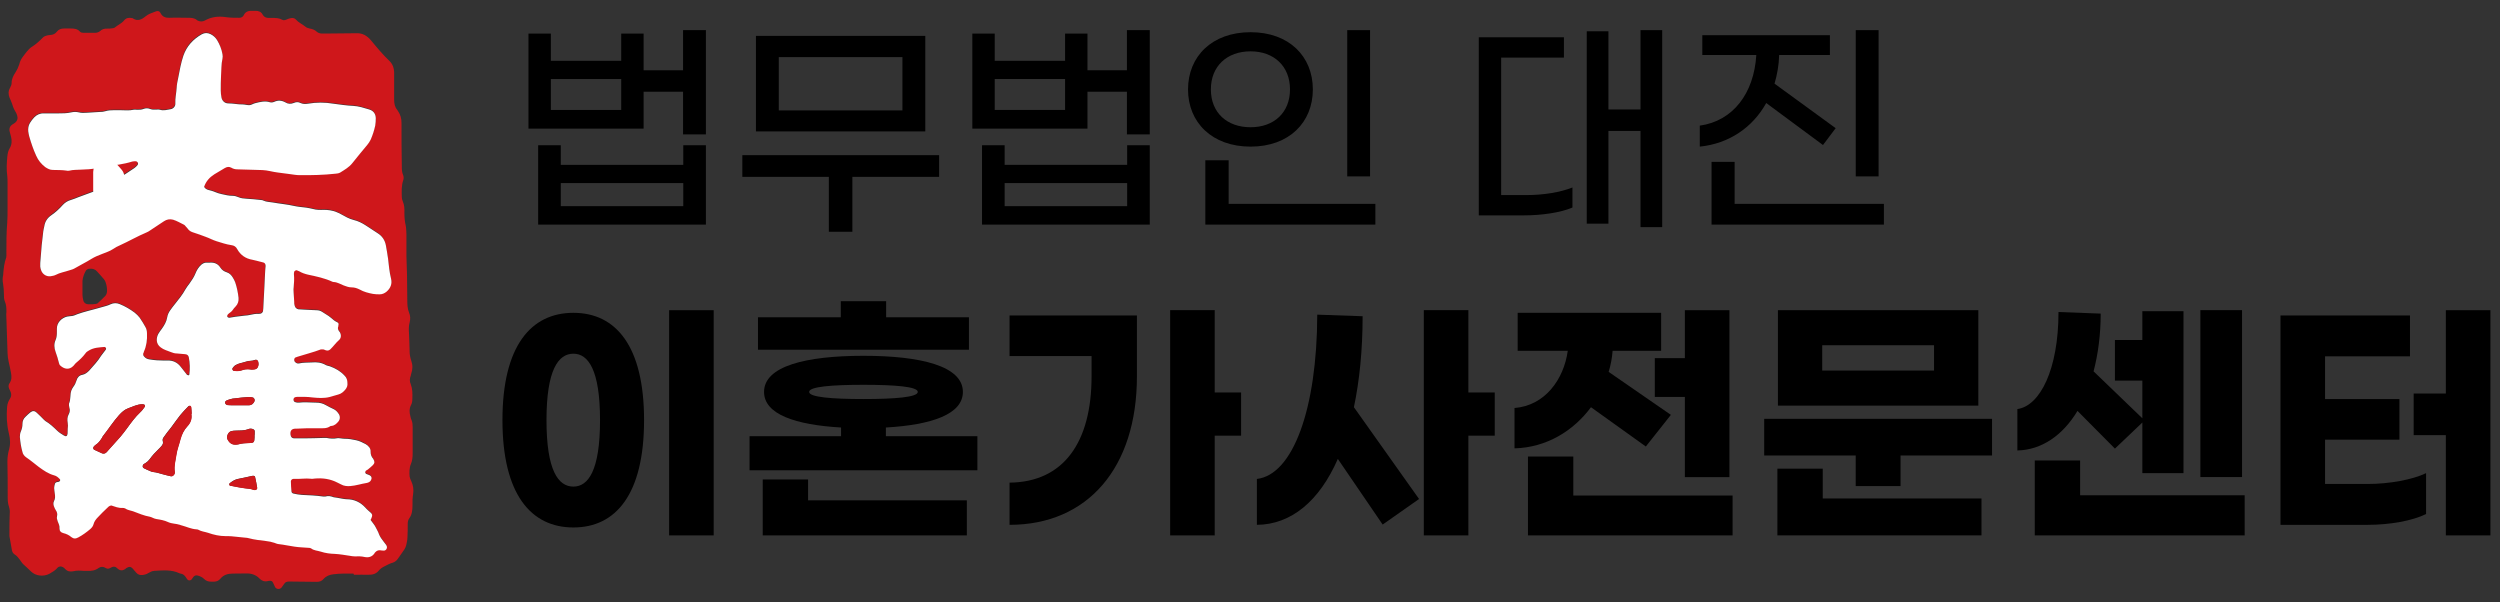 <svg width="166" height="40" viewBox="0 0 166 40" fill="none" xmlns="http://www.w3.org/2000/svg">
<rect x="0" y="0" width="166" height="40" fill="#333333" stroke="none"/>
<path fill-rule="evenodd" clip-rule="evenodd" d="M23.472 38.086C23.251 38.086 23.021 38.086 22.8 38.086C22.579 38.086 22.358 38.105 22.118 38.134C21.878 38.163 21.657 38.249 21.484 38.442C21.369 38.586 21.215 38.634 21.042 38.634C20.457 38.624 19.852 38.624 19.256 38.614C19.237 38.614 19.208 38.614 19.179 38.614C19.035 38.614 18.93 38.662 18.863 38.778C18.805 38.864 18.747 38.95 18.69 39.018C18.565 39.152 18.344 39.133 18.258 38.97C18.209 38.874 18.171 38.758 18.113 38.662C18.075 38.595 18.017 38.566 17.941 38.566C17.883 38.566 17.825 38.566 17.768 38.586C17.556 38.634 17.374 38.566 17.23 38.413C16.99 38.163 16.683 38.067 16.346 38.077C16.049 38.086 15.751 38.086 15.453 38.086C15.127 38.086 14.839 38.173 14.627 38.432C14.512 38.576 14.349 38.624 14.176 38.624C14.138 38.624 14.08 38.624 14.051 38.624C13.859 38.624 13.686 38.586 13.552 38.442C13.437 38.326 13.302 38.269 13.149 38.221C13.024 38.182 12.918 38.211 12.841 38.307C12.764 38.394 12.726 38.547 12.563 38.538C12.438 38.528 12.39 38.403 12.332 38.317C12.246 38.192 12.14 38.105 11.987 38.086C11.967 38.086 11.939 38.077 11.919 38.067C11.372 37.808 10.815 37.875 10.248 37.904C10.095 37.913 9.98 37.981 9.855 38.048C9.739 38.125 9.605 38.163 9.451 38.182C9.307 38.192 9.173 38.163 9.067 38.048C8.981 37.961 8.904 37.856 8.818 37.76C8.702 37.625 8.578 37.606 8.405 37.712C8.366 37.731 8.347 37.76 8.309 37.788C8.145 37.894 8.001 37.904 7.838 37.779C7.8 37.74 7.752 37.702 7.713 37.673C7.627 37.625 7.55 37.616 7.464 37.645C7.406 37.664 7.358 37.693 7.31 37.721C7.214 37.769 7.118 37.779 7.031 37.721C7.012 37.721 7.012 37.712 6.993 37.702C6.849 37.616 6.686 37.616 6.551 37.712C6.321 37.885 6.061 37.923 5.783 37.904C5.687 37.904 5.61 37.904 5.533 37.904C5.303 37.885 5.082 37.875 4.851 37.933C4.65 37.971 4.467 37.942 4.314 37.769C4.285 37.731 4.256 37.712 4.218 37.683C4.083 37.587 3.93 37.587 3.824 37.693C3.68 37.875 3.478 37.981 3.286 38.096C2.892 38.307 2.374 38.249 2.067 37.952C1.913 37.808 1.759 37.654 1.606 37.52C1.49 37.433 1.414 37.299 1.337 37.193C1.231 37.059 1.135 36.915 0.991 36.828C0.876 36.761 0.809 36.646 0.789 36.521C0.732 36.214 0.674 35.906 0.626 35.599C0.626 35.541 0.626 35.484 0.626 35.426C0.626 34.984 0.626 34.552 0.645 34.111C0.665 33.957 0.645 33.794 0.597 33.65C0.511 33.419 0.511 33.179 0.511 32.939C0.511 32.18 0.511 31.412 0.492 30.653C0.492 30.394 0.52 30.154 0.588 29.895C0.703 29.53 0.684 29.146 0.588 28.771C0.444 28.185 0.424 27.6 0.472 27.004C0.492 26.822 0.549 26.649 0.655 26.486C0.77 26.322 0.77 26.149 0.684 25.967C0.655 25.919 0.636 25.861 0.607 25.813C0.559 25.689 0.549 25.564 0.626 25.458C0.78 25.237 0.78 25.007 0.732 24.767C0.684 24.517 0.636 24.267 0.578 24.027C0.53 23.835 0.511 23.643 0.501 23.441C0.472 22.663 0.444 21.886 0.424 21.108C0.424 20.993 0.405 20.877 0.424 20.762C0.434 20.493 0.424 20.234 0.309 19.975C0.261 19.85 0.261 19.696 0.261 19.562C0.261 19.322 0.242 19.082 0.204 18.841C0.165 18.649 0.165 18.448 0.213 18.256C0.213 18.246 0.213 18.227 0.213 18.217C0.242 17.833 0.28 17.459 0.415 17.094C0.434 16.998 0.424 16.902 0.424 16.796C0.424 16.114 0.424 15.442 0.482 14.76C0.501 14.462 0.501 14.174 0.501 13.877V12.139C0.501 11.985 0.501 11.822 0.482 11.678C0.424 11.265 0.444 10.861 0.482 10.448C0.501 10.237 0.53 10.026 0.645 9.843C0.789 9.603 0.799 9.344 0.732 9.075C0.703 8.979 0.684 8.883 0.655 8.787C0.588 8.576 0.636 8.393 0.818 8.268C0.885 8.23 0.933 8.192 1.001 8.153C1.154 8.019 1.202 7.855 1.135 7.654C1.106 7.558 1.068 7.471 1.01 7.385C0.914 7.231 0.847 7.058 0.799 6.886C0.751 6.741 0.693 6.617 0.636 6.492C0.549 6.271 0.54 6.06 0.664 5.839C0.713 5.743 0.77 5.628 0.77 5.522C0.77 5.234 0.895 5.003 1.049 4.773C1.145 4.619 1.221 4.456 1.279 4.273C1.327 4.062 1.423 3.88 1.558 3.716C1.634 3.62 1.702 3.515 1.788 3.419C1.875 3.323 1.951 3.227 2.057 3.15C2.364 2.958 2.624 2.727 2.864 2.478C2.931 2.41 3.036 2.382 3.133 2.353C3.2 2.334 3.277 2.334 3.334 2.324C3.517 2.314 3.67 2.247 3.776 2.103C3.901 1.94 4.064 1.892 4.266 1.892C4.41 1.892 4.554 1.892 4.688 1.892C4.919 1.892 5.149 1.911 5.312 2.103C5.37 2.161 5.457 2.18 5.543 2.18C5.793 2.18 6.052 2.18 6.302 2.18C6.426 2.18 6.561 2.142 6.657 2.055C6.782 1.93 6.955 1.892 7.127 1.901C7.233 1.901 7.329 1.901 7.425 1.882C7.492 1.882 7.579 1.863 7.627 1.825C7.819 1.661 8.069 1.565 8.232 1.364C8.376 1.181 8.558 1.162 8.76 1.2C8.789 1.2 8.818 1.21 8.837 1.229C9.144 1.431 9.423 1.287 9.653 1.095C9.855 0.922 10.095 0.855 10.345 0.759C10.469 0.701 10.604 0.739 10.661 0.874C10.796 1.124 10.988 1.191 11.257 1.181C11.67 1.162 12.083 1.181 12.486 1.181C12.697 1.181 12.909 1.191 13.081 1.335C13.081 1.344 13.101 1.354 13.12 1.364C13.283 1.441 13.446 1.45 13.6 1.364C14.023 1.124 14.483 1.066 14.954 1.133C15.261 1.181 15.578 1.181 15.886 1.181C16.01 1.181 16.116 1.133 16.174 1.028C16.299 0.749 16.529 0.701 16.807 0.72C16.865 0.72 16.923 0.72 16.971 0.72C17.172 0.72 17.336 0.778 17.432 0.96C17.528 1.133 17.662 1.191 17.854 1.191C17.921 1.191 17.998 1.191 18.066 1.191C18.296 1.191 18.517 1.191 18.728 1.306C18.814 1.364 18.901 1.344 19.007 1.306C19.093 1.268 19.179 1.229 19.285 1.21C19.429 1.172 19.573 1.2 19.669 1.316C19.842 1.517 20.082 1.604 20.284 1.777C20.351 1.834 20.457 1.873 20.553 1.892C20.735 1.921 20.898 1.978 21.042 2.113C21.129 2.19 21.244 2.218 21.35 2.228C21.446 2.228 21.523 2.228 21.599 2.228C22.243 2.228 22.877 2.218 23.511 2.209C23.558 2.209 23.607 2.209 23.645 2.209C24.058 2.18 24.375 2.372 24.634 2.679C25.028 3.159 25.422 3.63 25.873 4.062C26.075 4.264 26.161 4.514 26.171 4.792V6.617C26.171 6.866 26.209 7.097 26.372 7.289C26.401 7.327 26.411 7.366 26.439 7.394C26.593 7.625 26.66 7.875 26.66 8.153C26.66 9.113 26.66 10.074 26.68 11.034C26.68 11.236 26.68 11.428 26.766 11.62C26.814 11.745 26.814 11.87 26.766 11.994C26.651 12.35 26.67 12.724 26.68 13.089C26.68 13.185 26.708 13.281 26.747 13.377C26.852 13.617 26.862 13.867 26.852 14.126C26.852 14.414 26.872 14.693 26.939 14.971C26.977 15.164 26.977 15.365 26.987 15.557C26.987 16.037 26.987 16.517 26.987 16.998C26.987 17.411 27.025 17.823 27.025 18.227C27.025 18.794 27.044 19.36 27.044 19.927C27.044 20.205 27.054 20.493 27.16 20.753C27.256 20.973 27.256 21.194 27.198 21.415C27.131 21.665 27.14 21.915 27.16 22.174C27.169 22.558 27.198 22.932 27.198 23.317C27.198 23.528 27.236 23.739 27.304 23.941C27.409 24.229 27.409 24.527 27.304 24.815C27.294 24.853 27.275 24.901 27.275 24.939C27.198 25.132 27.189 25.324 27.275 25.516C27.39 25.813 27.39 26.121 27.381 26.438C27.381 26.591 27.371 26.745 27.294 26.889C27.169 27.129 27.179 27.379 27.246 27.628C27.265 27.724 27.285 27.82 27.332 27.907C27.39 28.061 27.4 28.214 27.4 28.368V30.106C27.4 30.346 27.381 30.586 27.285 30.807C27.169 31.076 27.179 31.364 27.198 31.642C27.217 31.748 27.265 31.863 27.313 31.959C27.438 32.238 27.477 32.516 27.429 32.824C27.39 33.064 27.381 33.304 27.39 33.544C27.39 33.861 27.361 34.168 27.169 34.427C27.092 34.533 27.073 34.658 27.073 34.792C27.073 35.09 27.073 35.378 27.054 35.685C27.054 35.849 27.006 36.022 26.977 36.185C26.948 36.281 26.92 36.377 26.862 36.463C26.718 36.684 26.555 36.905 26.401 37.126C26.315 37.241 26.199 37.328 26.065 37.366C25.873 37.414 25.71 37.52 25.527 37.606C25.373 37.683 25.258 37.76 25.162 37.875C24.989 38.096 24.749 38.173 24.48 38.163C24.154 38.154 23.837 38.163 23.501 38.163L23.472 38.086ZM13.542 12.369C13.667 11.994 13.917 11.735 14.224 11.534C14.455 11.389 14.685 11.255 14.916 11.12C15.069 11.034 15.204 11.005 15.357 11.101C15.482 11.178 15.607 11.197 15.761 11.207C16.308 11.217 16.865 11.245 17.412 11.255C17.585 11.255 17.749 11.274 17.912 11.322C18.094 11.37 18.277 11.389 18.45 11.418C18.718 11.457 18.978 11.495 19.247 11.524C19.468 11.553 19.669 11.591 19.881 11.591C20.668 11.601 21.465 11.582 22.262 11.495C22.368 11.495 22.483 11.476 22.579 11.418C22.867 11.245 23.165 11.072 23.386 10.794C23.703 10.381 24.048 9.987 24.375 9.584C24.461 9.469 24.548 9.354 24.605 9.229C24.721 8.931 24.836 8.624 24.903 8.307C24.932 8.144 24.941 7.971 24.941 7.807C24.932 7.519 24.788 7.318 24.509 7.231C24.154 7.135 23.808 7.01 23.434 6.991C22.992 6.972 22.56 6.905 22.128 6.847C21.561 6.761 21.004 6.761 20.437 6.847C20.265 6.876 20.111 6.886 19.938 6.799C19.794 6.722 19.64 6.732 19.496 6.799C19.295 6.886 19.122 6.886 18.939 6.761C18.699 6.617 18.45 6.607 18.2 6.722C18.104 6.761 18.008 6.78 17.912 6.751C17.585 6.655 17.259 6.732 16.951 6.809C16.808 6.838 16.692 6.924 16.558 6.943C16.404 6.953 16.25 6.886 16.097 6.895C15.79 6.914 15.482 6.828 15.165 6.828C14.887 6.828 14.733 6.626 14.695 6.434C14.656 6.281 14.647 6.127 14.647 5.973C14.647 5.647 14.647 5.32 14.666 4.994C14.685 4.61 14.666 4.235 14.762 3.851C14.781 3.755 14.781 3.659 14.762 3.563C14.695 3.227 14.57 2.91 14.397 2.612C14.291 2.449 14.147 2.314 13.965 2.228C13.763 2.132 13.59 2.132 13.389 2.238C12.812 2.554 12.39 3.015 12.169 3.649C12.006 4.129 11.919 4.629 11.823 5.128C11.785 5.349 11.737 5.579 11.718 5.8C11.699 6.146 11.612 6.501 11.631 6.847C11.631 7.02 11.487 7.183 11.324 7.212C11.094 7.25 10.854 7.327 10.613 7.25C10.527 7.222 10.412 7.231 10.316 7.241C10.191 7.25 10.056 7.241 9.941 7.193C9.797 7.135 9.663 7.154 9.528 7.193C9.394 7.241 9.25 7.25 9.106 7.25C9.019 7.25 8.933 7.241 8.846 7.25C8.568 7.318 8.289 7.289 8.001 7.279H7.531C7.348 7.279 7.166 7.279 6.983 7.346C6.868 7.385 6.734 7.385 6.618 7.394C6.302 7.414 5.994 7.423 5.677 7.452C5.524 7.452 5.37 7.452 5.226 7.423C5.053 7.385 4.89 7.385 4.717 7.423C4.429 7.5 4.131 7.491 3.843 7.491C3.526 7.491 3.209 7.491 2.902 7.491C2.652 7.491 2.431 7.577 2.259 7.759C2.153 7.865 2.057 7.99 1.98 8.124C1.875 8.297 1.836 8.489 1.865 8.691C1.884 8.806 1.903 8.921 1.932 9.027C2.057 9.459 2.201 9.891 2.393 10.304C2.528 10.612 2.729 10.852 2.988 11.053C3.142 11.168 3.305 11.236 3.497 11.245C3.805 11.255 4.122 11.245 4.429 11.293C4.487 11.303 4.544 11.293 4.592 11.293C4.851 11.226 5.101 11.245 5.351 11.226C5.725 11.207 6.09 11.197 6.446 11.12C6.638 11.082 6.839 11.053 7.031 11.024C7.608 10.928 8.203 10.861 8.77 10.688C8.846 10.66 8.933 10.66 9.019 10.669C9.067 10.669 9.125 10.717 9.144 10.765C9.154 10.813 9.144 10.88 9.125 10.919C9.067 10.996 8.99 11.063 8.914 11.12C8.587 11.341 8.251 11.562 7.915 11.774C7.521 12.014 7.137 12.283 6.695 12.436C6.657 12.446 6.628 12.484 6.58 12.503C6.426 12.58 6.282 12.657 6.119 12.715C5.812 12.83 5.505 12.935 5.207 13.051C5.034 13.118 4.871 13.195 4.688 13.243C4.477 13.3 4.304 13.416 4.16 13.569C3.93 13.819 3.68 14.05 3.401 14.251C3.142 14.434 2.979 14.674 2.931 14.981C2.912 15.096 2.873 15.202 2.864 15.317C2.825 15.624 2.796 15.932 2.758 16.239C2.72 16.633 2.691 17.026 2.662 17.42C2.652 17.574 2.662 17.727 2.71 17.881C2.796 18.169 3.056 18.342 3.353 18.304C3.469 18.285 3.584 18.265 3.68 18.217C3.968 18.064 4.295 18.016 4.602 17.91C4.707 17.872 4.823 17.852 4.919 17.795C5.293 17.564 5.687 17.382 6.061 17.151C6.273 17.017 6.503 16.911 6.743 16.834C7.003 16.738 7.271 16.652 7.512 16.489C7.646 16.393 7.8 16.316 7.953 16.249C8.549 15.98 9.106 15.644 9.701 15.403C9.797 15.365 9.874 15.307 9.96 15.259C10.268 15.058 10.565 14.856 10.873 14.655C11.065 14.53 11.266 14.491 11.478 14.549C11.737 14.626 11.967 14.77 12.207 14.885C12.255 14.914 12.294 14.962 12.332 15.01C12.39 15.067 12.448 15.135 12.496 15.202C12.582 15.298 12.688 15.355 12.812 15.394C13.101 15.49 13.37 15.586 13.658 15.692C13.888 15.778 14.119 15.912 14.368 15.98C14.685 16.076 15.002 16.191 15.348 16.239C15.521 16.258 15.655 16.345 15.742 16.508C15.962 16.902 16.299 17.132 16.74 17.209C16.836 17.228 16.923 17.247 16.99 17.267C17.153 17.305 17.316 17.353 17.48 17.391C17.585 17.42 17.633 17.516 17.624 17.622C17.624 17.804 17.595 17.987 17.585 18.169C17.576 18.438 17.566 18.707 17.547 18.976C17.518 19.475 17.499 19.965 17.47 20.455C17.47 20.512 17.47 20.57 17.451 20.628C17.441 20.704 17.355 20.781 17.278 20.791C17.24 20.791 17.211 20.8 17.192 20.8C16.971 20.791 16.769 20.829 16.558 20.877C16.462 20.906 16.366 20.906 16.27 20.916C16.068 20.945 15.857 20.964 15.636 20.993C15.492 21.012 15.357 21.041 15.223 21.06C15.165 21.06 15.098 21.031 15.079 20.983C15.079 20.916 15.079 20.868 15.127 20.829C15.223 20.733 15.367 20.676 15.444 20.541C15.492 20.464 15.559 20.388 15.626 20.32C15.79 20.157 15.847 19.955 15.828 19.735C15.79 19.379 15.713 19.034 15.607 18.707C15.569 18.601 15.511 18.496 15.453 18.4C15.357 18.236 15.232 18.102 15.05 18.044C14.868 17.987 14.723 17.881 14.618 17.727C14.455 17.468 14.215 17.382 13.927 17.401C13.85 17.401 13.754 17.401 13.667 17.401C13.542 17.411 13.446 17.459 13.36 17.535C13.177 17.699 13.043 17.9 12.966 18.121C12.87 18.361 12.726 18.573 12.582 18.774C12.476 18.909 12.371 19.043 12.294 19.187C12.111 19.523 11.871 19.821 11.631 20.119C11.516 20.263 11.401 20.407 11.295 20.56C11.199 20.695 11.122 20.849 11.094 21.021C11.046 21.309 10.911 21.559 10.738 21.79C10.652 21.905 10.565 22.02 10.498 22.135C10.364 22.395 10.325 22.798 10.671 23.038C10.767 23.105 10.863 23.153 10.969 23.201C11.084 23.249 11.209 23.288 11.324 23.336C11.459 23.393 11.593 23.422 11.737 23.432C11.919 23.432 12.102 23.461 12.284 23.48C12.428 23.499 12.486 23.566 12.524 23.681C12.592 24.066 12.611 24.44 12.563 24.824C12.563 24.843 12.534 24.882 12.524 24.882C12.476 24.882 12.438 24.863 12.4 24.843C12.39 24.843 12.39 24.824 12.38 24.815C12.246 24.642 12.121 24.479 11.987 24.315C11.756 24.027 11.468 23.883 11.103 23.902C11.036 23.902 10.959 23.902 10.892 23.902C10.565 23.902 10.239 23.883 9.912 23.826C9.768 23.806 9.653 23.749 9.557 23.634C9.509 23.576 9.49 23.509 9.499 23.432C9.519 23.393 9.538 23.355 9.547 23.307C9.72 22.932 9.768 22.52 9.749 22.107C9.749 21.953 9.72 21.79 9.634 21.655C9.519 21.444 9.403 21.242 9.259 21.05C9.163 20.925 9.058 20.81 8.933 20.724C8.626 20.493 8.299 20.301 7.944 20.157C7.742 20.071 7.531 20.071 7.329 20.167C7.233 20.215 7.127 20.253 7.022 20.282C6.82 20.34 6.609 20.397 6.407 20.455C6.215 20.503 6.023 20.551 5.831 20.608C5.601 20.666 5.36 20.733 5.14 20.82C4.986 20.887 4.832 20.945 4.659 20.954C4.583 20.954 4.515 20.973 4.448 20.983C4.083 21.069 3.757 21.386 3.766 21.79C3.766 21.866 3.766 21.934 3.766 22.001C3.766 22.183 3.757 22.366 3.68 22.539C3.565 22.798 3.574 23.067 3.68 23.326C3.766 23.566 3.843 23.806 3.901 24.056C3.92 24.123 3.949 24.2 3.997 24.238C4.246 24.469 4.583 24.546 4.861 24.258C4.928 24.181 4.986 24.104 5.063 24.037C5.284 23.854 5.476 23.653 5.658 23.432C5.725 23.336 5.812 23.278 5.917 23.221C6.234 23.038 6.58 23.029 6.926 23C6.964 23 7.012 23.038 7.022 23.067C7.031 23.105 7.022 23.153 7.012 23.182C6.916 23.317 6.791 23.441 6.705 23.585C6.474 23.95 6.186 24.248 5.908 24.575C5.783 24.719 5.639 24.815 5.447 24.853C5.255 24.892 5.111 25.035 5.072 25.218C5.034 25.372 4.967 25.506 4.871 25.631C4.803 25.708 4.755 25.794 4.727 25.89C4.631 26.169 4.688 26.476 4.573 26.755C4.563 26.802 4.573 26.87 4.573 26.927C4.583 26.956 4.583 26.985 4.592 27.014C4.64 27.167 4.631 27.321 4.554 27.465C4.458 27.648 4.448 27.849 4.487 28.041C4.506 28.166 4.506 28.291 4.487 28.416C4.477 28.531 4.477 28.637 4.477 28.752C4.467 28.934 4.391 28.982 4.227 28.877C4.074 28.771 3.91 28.685 3.786 28.56C3.536 28.32 3.296 28.089 2.998 27.916C2.96 27.897 2.931 27.859 2.902 27.83C2.748 27.667 2.585 27.513 2.422 27.36C2.297 27.235 2.143 27.225 2.009 27.34C1.894 27.427 1.798 27.532 1.702 27.619C1.548 27.753 1.481 27.916 1.481 28.108C1.481 28.281 1.442 28.445 1.375 28.608C1.337 28.723 1.308 28.848 1.308 28.973C1.327 29.319 1.375 29.645 1.481 29.981C1.519 30.116 1.596 30.231 1.711 30.317C1.999 30.529 2.268 30.749 2.556 30.961C2.873 31.201 3.19 31.431 3.593 31.527C3.747 31.566 3.862 31.671 3.968 31.787C4.006 31.825 3.987 31.911 3.93 31.931C3.93 31.931 3.91 31.94 3.901 31.95C3.805 31.959 3.689 31.969 3.641 32.075C3.603 32.161 3.584 32.267 3.584 32.363C3.584 32.478 3.603 32.584 3.622 32.699C3.651 32.881 3.67 33.064 3.574 33.237C3.507 33.371 3.536 33.505 3.593 33.64C3.632 33.707 3.651 33.774 3.69 33.832C3.776 33.957 3.814 34.082 3.776 34.235C3.747 34.351 3.776 34.456 3.814 34.562C3.882 34.725 3.958 34.879 3.939 35.052C3.939 35.224 4.035 35.321 4.189 35.359C4.381 35.407 4.563 35.484 4.717 35.618C4.861 35.743 5.015 35.743 5.188 35.647C5.476 35.493 5.745 35.301 5.985 35.09C6.081 35.004 6.158 34.917 6.196 34.783C6.244 34.581 6.369 34.427 6.503 34.293C6.695 34.091 6.878 33.899 7.079 33.717C7.156 33.64 7.233 33.544 7.377 33.525C7.608 33.602 7.857 33.707 8.136 33.688C8.193 33.688 8.261 33.688 8.309 33.726C8.453 33.832 8.645 33.851 8.818 33.909C9.183 34.043 9.547 34.207 9.941 34.274C10.008 34.283 10.066 34.322 10.143 34.351C10.22 34.379 10.296 34.408 10.383 34.427C10.642 34.466 10.911 34.504 11.151 34.629C11.411 34.754 11.679 34.725 11.939 34.812C11.977 34.821 12.015 34.84 12.054 34.85C12.38 34.936 12.688 35.09 13.033 35.109C13.081 35.109 13.12 35.109 13.158 35.138C13.36 35.253 13.6 35.273 13.802 35.34C14.186 35.465 14.57 35.551 14.973 35.561C15.098 35.561 15.232 35.561 15.357 35.57C15.703 35.599 16.049 35.637 16.404 35.676C16.433 35.676 16.462 35.685 16.491 35.695C16.875 35.801 17.268 35.849 17.662 35.887C17.835 35.906 18.027 35.945 18.2 36.002C18.296 36.031 18.382 36.079 18.478 36.089C18.843 36.127 19.199 36.214 19.564 36.262C19.871 36.3 20.188 36.31 20.495 36.339C20.543 36.339 20.61 36.348 20.649 36.377C20.841 36.511 21.071 36.521 21.282 36.588C21.599 36.684 21.916 36.723 22.243 36.742C22.579 36.761 22.896 36.819 23.213 36.867C23.318 36.886 23.434 36.905 23.549 36.905C23.76 36.905 23.962 36.905 24.183 36.944C24.452 37.001 24.692 36.944 24.855 36.703C24.855 36.684 24.893 36.655 24.903 36.636C24.989 36.54 25.095 36.483 25.249 36.502C25.326 36.502 25.412 36.521 25.489 36.521C25.633 36.521 25.738 36.339 25.662 36.204C25.652 36.166 25.623 36.137 25.594 36.098C25.489 35.964 25.393 35.83 25.287 35.685C25.239 35.609 25.181 35.513 25.153 35.426C25.105 35.273 25.018 35.148 24.951 35.004C24.864 34.812 24.721 34.658 24.596 34.485C24.634 34.408 24.663 34.351 24.682 34.283C24.721 34.178 24.692 34.091 24.615 34.014C24.49 33.899 24.355 33.794 24.25 33.669C23.914 33.304 23.511 33.112 23.011 33.112C22.925 33.112 22.838 33.093 22.752 33.083C22.637 33.064 22.512 33.035 22.387 33.016C22.3 33.006 22.204 33.006 22.137 32.977C21.964 32.91 21.791 32.872 21.599 32.929C21.551 32.939 21.484 32.929 21.436 32.929C20.966 32.862 20.505 32.843 20.034 32.824C19.852 32.824 19.669 32.776 19.487 32.737C19.429 32.728 19.352 32.67 19.343 32.593C19.323 32.372 19.304 32.151 19.304 31.921C19.304 31.844 19.391 31.767 19.477 31.758C19.506 31.758 19.535 31.758 19.564 31.758C19.919 31.767 20.274 31.7 20.62 31.748C20.716 31.758 20.793 31.748 20.879 31.738C21.407 31.7 21.916 31.758 22.396 32.007C22.473 32.046 22.55 32.075 22.627 32.123C22.829 32.238 23.021 32.248 23.242 32.238C23.626 32.209 23.981 32.084 24.355 32.027C24.413 32.017 24.471 31.988 24.519 31.959C24.605 31.911 24.653 31.835 24.663 31.719C24.663 31.623 24.615 31.547 24.49 31.498C24.442 31.479 24.384 31.47 24.336 31.441C24.279 31.412 24.24 31.374 24.24 31.316C24.24 31.278 24.269 31.239 24.288 31.21C24.336 31.182 24.394 31.162 24.432 31.124C24.538 31.038 24.653 30.951 24.749 30.845C24.874 30.721 24.874 30.605 24.788 30.461C24.788 30.452 24.768 30.433 24.768 30.423C24.653 30.288 24.596 30.144 24.596 29.962C24.605 29.732 24.452 29.568 24.269 29.453C24.067 29.338 23.875 29.242 23.635 29.194C23.395 29.146 23.136 29.088 22.886 29.098C22.79 29.098 22.685 29.078 22.598 29.069C22.521 29.069 22.454 29.04 22.387 29.059C22.147 29.107 21.907 29.088 21.667 29.04C21.609 29.04 21.551 29.04 21.494 29.04C21.052 29.04 20.62 29.069 20.178 29.069C19.977 29.069 19.756 29.078 19.544 29.069C19.372 29.069 19.295 28.973 19.276 28.8C19.256 28.56 19.352 28.445 19.573 28.425C19.602 28.425 19.631 28.425 19.66 28.425C20.169 28.397 20.677 28.377 21.186 28.397C21.436 28.397 21.686 28.425 21.916 28.262C21.936 28.243 21.974 28.243 22.003 28.243C22.204 28.224 22.329 28.089 22.454 27.955C22.588 27.801 22.588 27.571 22.454 27.407C22.377 27.292 22.272 27.196 22.147 27.129C21.964 27.043 21.782 26.966 21.619 26.86C21.427 26.745 21.206 26.697 20.975 26.697C20.591 26.697 20.207 26.639 19.832 26.697C19.746 26.706 19.66 26.687 19.573 26.659C19.506 26.63 19.477 26.562 19.477 26.486C19.477 26.418 19.535 26.342 19.602 26.332C19.64 26.332 19.679 26.313 19.717 26.313C20.063 26.313 20.399 26.303 20.735 26.351C21.11 26.39 21.494 26.418 21.878 26.322C22.07 26.274 22.253 26.207 22.445 26.159C22.646 26.111 22.8 25.977 22.925 25.823C23.03 25.698 23.078 25.554 23.059 25.391C23.059 25.199 22.992 25.035 22.857 24.892C22.589 24.613 22.252 24.421 21.897 24.287C21.811 24.258 21.695 24.248 21.619 24.2C21.321 24.027 21.014 23.998 20.687 24.027C20.399 24.056 20.111 24.027 19.842 24.094C19.746 24.123 19.65 24.075 19.583 23.998C19.487 23.922 19.515 23.749 19.602 23.701C19.66 23.681 19.708 23.662 19.765 23.643C20.274 23.48 20.793 23.355 21.292 23.163C21.34 23.144 21.407 23.144 21.465 23.163C21.513 23.163 21.561 23.201 21.619 23.221C21.744 23.259 21.84 23.24 21.926 23.153C22.128 22.961 22.291 22.721 22.502 22.539C22.646 22.414 22.656 22.203 22.56 22.03C22.531 21.991 22.512 21.953 22.483 21.924C22.425 21.857 22.406 21.77 22.435 21.684C22.454 21.655 22.454 21.626 22.454 21.598C22.483 21.453 22.473 21.396 22.358 21.348C22.214 21.281 22.099 21.194 21.984 21.079C21.936 21.031 21.878 20.983 21.811 20.945C21.667 20.858 21.523 20.772 21.388 20.676C21.273 20.589 21.148 20.56 20.994 20.56C20.62 20.56 20.236 20.522 19.861 20.503C19.852 20.503 19.832 20.503 19.813 20.503C19.679 20.474 19.583 20.388 19.554 20.253C19.525 20.176 19.525 20.09 19.525 20.003C19.515 19.811 19.506 19.61 19.487 19.408C19.487 19.293 19.468 19.178 19.487 19.062C19.525 18.765 19.535 18.477 19.506 18.179C19.506 18.121 19.506 18.064 19.525 18.006C19.525 17.958 19.64 17.891 19.698 17.91C19.746 17.929 19.804 17.948 19.861 17.977C20.044 18.092 20.236 18.16 20.437 18.198C20.994 18.313 21.542 18.438 22.06 18.669C22.089 18.678 22.108 18.688 22.147 18.688C22.387 18.707 22.598 18.832 22.819 18.918C22.992 18.995 23.155 19.053 23.347 19.043C23.53 19.043 23.712 19.091 23.875 19.187C24.144 19.341 24.452 19.418 24.749 19.475C24.903 19.504 25.057 19.504 25.21 19.504C25.373 19.504 25.517 19.437 25.642 19.341C25.93 19.101 26.046 18.794 25.95 18.438C25.844 18.006 25.806 17.574 25.758 17.142C25.719 16.844 25.671 16.556 25.614 16.258C25.537 15.912 25.354 15.634 25.057 15.442C24.797 15.279 24.538 15.096 24.279 14.933C24.029 14.77 23.76 14.635 23.472 14.568C23.165 14.491 22.896 14.338 22.627 14.184C22.531 14.126 22.425 14.078 22.32 14.04C22.06 13.934 21.782 13.886 21.484 13.896C21.254 13.905 21.004 13.905 20.773 13.838C20.466 13.761 20.159 13.723 19.852 13.694C19.736 13.685 19.631 13.656 19.515 13.637C19.055 13.521 18.565 13.483 18.094 13.406C17.893 13.368 17.672 13.377 17.48 13.281C17.432 13.252 17.374 13.252 17.316 13.243C17 13.214 16.673 13.176 16.346 13.156C16.164 13.156 15.982 13.128 15.809 13.051C15.694 13.003 15.569 12.964 15.444 12.964C15.184 12.964 14.944 12.897 14.695 12.849C14.407 12.782 14.147 12.628 13.85 12.58C13.725 12.551 13.581 12.484 13.533 12.331L13.542 12.369ZM5.476 19.158C5.476 19.302 5.476 19.437 5.476 19.581C5.476 19.706 5.505 19.831 5.533 19.955C5.553 20.052 5.62 20.128 5.725 20.176C5.85 20.234 6.369 20.205 6.474 20.148C6.474 20.148 6.494 20.128 6.503 20.119C6.667 19.965 6.839 19.811 6.993 19.648C7.079 19.552 7.108 19.427 7.108 19.293C7.108 19.091 7.07 18.899 7.003 18.717C6.983 18.649 6.935 18.592 6.897 18.534C6.753 18.361 6.59 18.189 6.446 18.025C6.321 17.881 6.148 17.823 5.956 17.843C5.831 17.843 5.735 17.9 5.677 18.016C5.572 18.217 5.495 18.428 5.476 18.659V19.168V19.158Z" fill="#CF171B"/>
<path fill-rule="evenodd" clip-rule="evenodd" d="M13.544 12.369C13.592 12.523 13.736 12.59 13.861 12.619C14.158 12.676 14.408 12.83 14.706 12.887C14.955 12.945 15.205 13.003 15.455 13.003C15.579 13.003 15.704 13.041 15.82 13.089C15.992 13.166 16.175 13.185 16.357 13.195C16.684 13.214 17.01 13.243 17.327 13.281C17.385 13.281 17.442 13.291 17.491 13.32C17.692 13.416 17.904 13.406 18.105 13.444C18.585 13.531 19.065 13.569 19.526 13.675C19.642 13.694 19.747 13.723 19.863 13.733C20.17 13.761 20.477 13.8 20.784 13.877C21.015 13.944 21.265 13.944 21.495 13.934C21.793 13.934 22.071 13.973 22.331 14.078C22.436 14.117 22.532 14.165 22.638 14.222C22.916 14.376 23.176 14.53 23.483 14.607C23.771 14.674 24.04 14.808 24.29 14.971C24.549 15.135 24.808 15.317 25.067 15.48C25.375 15.672 25.557 15.941 25.624 16.297C25.682 16.585 25.72 16.883 25.768 17.18C25.817 17.612 25.855 18.054 25.96 18.477C26.056 18.832 25.941 19.139 25.653 19.379C25.528 19.475 25.384 19.543 25.221 19.543C25.067 19.543 24.914 19.543 24.76 19.514C24.453 19.456 24.155 19.379 23.886 19.226C23.713 19.139 23.541 19.082 23.358 19.082C23.166 19.082 23.003 19.024 22.83 18.957C22.609 18.87 22.398 18.736 22.158 18.726C22.119 18.726 22.1 18.717 22.071 18.707C21.553 18.467 20.996 18.352 20.448 18.236C20.247 18.189 20.045 18.121 19.872 18.016C19.814 17.987 19.757 17.968 19.709 17.948C19.661 17.929 19.546 17.987 19.536 18.044C19.526 18.102 19.507 18.16 19.517 18.217C19.546 18.505 19.526 18.803 19.498 19.101C19.478 19.216 19.498 19.331 19.498 19.447C19.507 19.648 19.517 19.84 19.536 20.042C19.536 20.128 19.536 20.215 19.565 20.292C19.594 20.426 19.69 20.512 19.824 20.541C19.843 20.541 19.863 20.541 19.872 20.541C20.247 20.561 20.631 20.589 21.005 20.599C21.159 20.599 21.284 20.637 21.399 20.714C21.543 20.81 21.677 20.897 21.822 20.983C21.879 21.021 21.937 21.069 21.994 21.117C22.11 21.223 22.225 21.319 22.369 21.386C22.484 21.434 22.503 21.492 22.465 21.636C22.465 21.665 22.465 21.694 22.446 21.723C22.427 21.809 22.446 21.886 22.494 21.962C22.523 21.991 22.542 22.03 22.571 22.068C22.667 22.241 22.657 22.452 22.513 22.577C22.302 22.76 22.139 23 21.937 23.192C21.85 23.278 21.745 23.297 21.63 23.259C21.572 23.24 21.524 23.211 21.476 23.201C21.418 23.201 21.361 23.201 21.303 23.201C20.804 23.393 20.285 23.518 19.776 23.681C19.718 23.701 19.67 23.72 19.613 23.739C19.526 23.787 19.498 23.95 19.594 24.037C19.661 24.114 19.757 24.152 19.853 24.133C20.131 24.066 20.41 24.085 20.698 24.066C21.024 24.037 21.332 24.066 21.63 24.238C21.716 24.287 21.822 24.296 21.908 24.325C22.273 24.459 22.599 24.642 22.868 24.93C23.012 25.064 23.07 25.237 23.07 25.429C23.089 25.593 23.041 25.737 22.936 25.861C22.811 26.015 22.657 26.149 22.455 26.198C22.263 26.246 22.081 26.313 21.889 26.361C21.505 26.457 21.12 26.428 20.746 26.39C20.41 26.342 20.074 26.351 19.728 26.351C19.69 26.351 19.651 26.361 19.613 26.37C19.546 26.38 19.488 26.457 19.488 26.524C19.488 26.601 19.517 26.668 19.584 26.697C19.67 26.726 19.757 26.745 19.843 26.735C20.218 26.687 20.602 26.735 20.986 26.735C21.216 26.735 21.437 26.783 21.63 26.899C21.802 27.004 21.985 27.081 22.158 27.168C22.292 27.235 22.388 27.331 22.465 27.446C22.599 27.609 22.599 27.84 22.465 27.993C22.35 28.128 22.215 28.262 22.014 28.281C21.985 28.281 21.956 28.281 21.927 28.301C21.697 28.464 21.447 28.435 21.197 28.435C20.688 28.425 20.179 28.435 19.67 28.464C19.642 28.464 19.613 28.464 19.584 28.464C19.363 28.483 19.267 28.598 19.286 28.838C19.305 29.011 19.382 29.107 19.555 29.107C19.767 29.107 19.978 29.107 20.189 29.107C20.631 29.107 21.063 29.088 21.505 29.078C21.562 29.078 21.62 29.078 21.677 29.078C21.908 29.127 22.158 29.146 22.398 29.098C22.465 29.078 22.532 29.107 22.609 29.107C22.705 29.117 22.811 29.136 22.897 29.136C23.147 29.127 23.406 29.184 23.646 29.232C23.877 29.28 24.078 29.386 24.28 29.491C24.462 29.597 24.626 29.77 24.607 30C24.607 30.192 24.664 30.327 24.779 30.461C24.779 30.461 24.799 30.49 24.799 30.5C24.885 30.644 24.885 30.759 24.76 30.884C24.664 30.989 24.549 31.066 24.443 31.162C24.405 31.201 24.347 31.22 24.299 31.249C24.28 31.278 24.251 31.316 24.251 31.354C24.251 31.412 24.29 31.46 24.347 31.479C24.395 31.498 24.453 31.518 24.501 31.537C24.616 31.585 24.674 31.652 24.674 31.758C24.654 31.863 24.616 31.94 24.53 31.998C24.482 32.027 24.424 32.056 24.366 32.065C23.992 32.123 23.627 32.248 23.252 32.276C23.032 32.286 22.84 32.276 22.638 32.161C22.561 32.113 22.484 32.094 22.407 32.046C21.927 31.796 21.418 31.729 20.89 31.777C20.804 31.787 20.717 31.806 20.631 31.787C20.285 31.748 19.93 31.815 19.574 31.796C19.546 31.796 19.517 31.796 19.488 31.796C19.402 31.796 19.315 31.873 19.315 31.959C19.315 32.18 19.334 32.411 19.354 32.632C19.354 32.709 19.43 32.766 19.498 32.776C19.68 32.814 19.863 32.852 20.045 32.862C20.515 32.881 20.977 32.901 21.447 32.968C21.495 32.968 21.562 32.977 21.61 32.968C21.802 32.91 21.975 32.949 22.148 33.016C22.225 33.035 22.311 33.035 22.398 33.054C22.523 33.073 22.647 33.102 22.763 33.121C22.849 33.131 22.936 33.15 23.022 33.15C23.512 33.15 23.925 33.342 24.261 33.707C24.366 33.832 24.501 33.938 24.626 34.053C24.712 34.13 24.731 34.216 24.693 34.322C24.674 34.389 24.645 34.447 24.607 34.523C24.731 34.706 24.875 34.85 24.962 35.042C25.029 35.186 25.115 35.311 25.163 35.465C25.192 35.551 25.25 35.647 25.298 35.724C25.394 35.868 25.5 35.993 25.605 36.137C25.634 36.175 25.663 36.204 25.672 36.242C25.74 36.377 25.644 36.559 25.5 36.559C25.423 36.559 25.336 36.559 25.259 36.54C25.106 36.521 25 36.579 24.914 36.675C24.895 36.694 24.866 36.723 24.866 36.742C24.703 36.982 24.462 37.039 24.194 36.982C23.982 36.934 23.771 36.934 23.56 36.944C23.445 36.944 23.329 36.924 23.224 36.905C22.897 36.857 22.59 36.799 22.254 36.78C21.937 36.771 21.61 36.732 21.293 36.627C21.082 36.559 20.842 36.559 20.66 36.415C20.621 36.386 20.554 36.377 20.506 36.377C20.199 36.348 19.882 36.348 19.574 36.3C19.219 36.252 18.854 36.166 18.489 36.127C18.393 36.118 18.297 36.07 18.211 36.041C18.038 35.983 17.846 35.945 17.673 35.926C17.279 35.877 16.886 35.839 16.501 35.733C16.473 35.733 16.444 35.714 16.415 35.714C16.06 35.676 15.714 35.638 15.368 35.609C15.243 35.599 15.118 35.599 14.984 35.599C14.581 35.599 14.197 35.513 13.812 35.378C13.611 35.311 13.371 35.292 13.169 35.176C13.131 35.157 13.092 35.148 13.044 35.148C12.698 35.129 12.391 34.975 12.065 34.888C12.026 34.888 11.988 34.86 11.95 34.85C11.69 34.764 11.412 34.783 11.162 34.667C10.922 34.552 10.653 34.504 10.394 34.466C10.307 34.447 10.23 34.428 10.154 34.389C10.086 34.36 10.019 34.322 9.952 34.312C9.558 34.245 9.193 34.082 8.828 33.947C8.656 33.89 8.464 33.87 8.319 33.765C8.271 33.736 8.204 33.726 8.147 33.726C7.868 33.746 7.628 33.64 7.388 33.563C7.244 33.582 7.167 33.678 7.09 33.755C6.889 33.938 6.706 34.13 6.514 34.331C6.38 34.466 6.255 34.62 6.207 34.821C6.168 34.956 6.092 35.042 5.996 35.129C5.746 35.34 5.487 35.532 5.198 35.685C5.026 35.782 4.882 35.782 4.728 35.657C4.574 35.522 4.392 35.445 4.2 35.397C4.046 35.359 3.95 35.263 3.95 35.09C3.969 34.917 3.892 34.764 3.825 34.6C3.787 34.495 3.758 34.389 3.787 34.274C3.825 34.12 3.787 33.995 3.7 33.87C3.662 33.813 3.633 33.746 3.604 33.678C3.547 33.544 3.518 33.41 3.585 33.275C3.681 33.102 3.662 32.92 3.633 32.737C3.624 32.622 3.595 32.516 3.595 32.401C3.595 32.305 3.624 32.209 3.652 32.113C3.691 32.008 3.806 32.008 3.912 31.988C3.921 31.988 3.94 31.979 3.94 31.969C3.988 31.95 4.017 31.863 3.979 31.825C3.873 31.71 3.758 31.604 3.604 31.566C3.211 31.46 2.894 31.239 2.567 30.999C2.289 30.788 2.02 30.557 1.722 30.356C1.607 30.269 1.52 30.154 1.492 30.02C1.396 29.683 1.348 29.357 1.319 29.011C1.319 28.886 1.338 28.752 1.386 28.646C1.453 28.483 1.492 28.329 1.492 28.147C1.492 27.955 1.559 27.792 1.712 27.657C1.809 27.561 1.914 27.465 2.02 27.379C2.164 27.264 2.308 27.273 2.433 27.398C2.596 27.552 2.759 27.705 2.913 27.869C2.951 27.897 2.971 27.926 3.009 27.955C3.307 28.128 3.547 28.358 3.796 28.598C3.921 28.723 4.084 28.819 4.238 28.915C4.392 29.011 4.469 28.963 4.488 28.79C4.488 28.675 4.488 28.56 4.497 28.454C4.517 28.32 4.517 28.205 4.497 28.08C4.459 27.878 4.469 27.676 4.565 27.504C4.641 27.36 4.661 27.215 4.603 27.052C4.603 27.023 4.603 26.995 4.584 26.966C4.584 26.908 4.574 26.841 4.584 26.793C4.709 26.514 4.641 26.207 4.738 25.929C4.776 25.833 4.824 25.746 4.882 25.669C4.978 25.544 5.035 25.41 5.083 25.256C5.131 25.074 5.266 24.92 5.458 24.892C5.65 24.853 5.784 24.747 5.919 24.613C6.197 24.296 6.495 23.989 6.716 23.624C6.802 23.489 6.927 23.365 7.023 23.221C7.042 23.192 7.052 23.134 7.033 23.105C7.023 23.076 6.965 23.029 6.937 23.038C6.591 23.067 6.245 23.076 5.928 23.259C5.823 23.317 5.727 23.374 5.669 23.47C5.496 23.701 5.294 23.893 5.074 24.075C4.997 24.133 4.949 24.219 4.872 24.296C4.593 24.584 4.257 24.507 4.008 24.277C3.96 24.238 3.921 24.162 3.912 24.094C3.854 23.845 3.777 23.605 3.691 23.365C3.595 23.105 3.576 22.836 3.691 22.577C3.768 22.404 3.777 22.222 3.777 22.039C3.777 21.972 3.777 21.895 3.777 21.828C3.768 21.425 4.094 21.108 4.459 21.021C4.526 21.012 4.603 21.002 4.67 20.993C4.843 20.993 4.997 20.925 5.15 20.858C5.371 20.772 5.611 20.714 5.842 20.647C6.034 20.589 6.226 20.541 6.418 20.493C6.62 20.436 6.831 20.378 7.033 20.32C7.138 20.292 7.244 20.253 7.34 20.205C7.542 20.109 7.753 20.109 7.955 20.196C8.31 20.34 8.636 20.532 8.944 20.762C9.069 20.858 9.174 20.973 9.27 21.089C9.414 21.29 9.529 21.492 9.645 21.694C9.731 21.828 9.76 21.991 9.76 22.145C9.779 22.558 9.731 22.961 9.558 23.345C9.558 23.384 9.53 23.432 9.51 23.47C9.501 23.547 9.51 23.614 9.568 23.672C9.664 23.787 9.779 23.845 9.923 23.864C10.25 23.922 10.576 23.941 10.903 23.941C10.97 23.941 11.047 23.941 11.114 23.941C11.479 23.922 11.777 24.066 11.998 24.354C12.132 24.517 12.257 24.68 12.391 24.853C12.391 24.853 12.391 24.872 12.41 24.882C12.449 24.901 12.478 24.92 12.535 24.92C12.545 24.92 12.574 24.882 12.574 24.863C12.622 24.479 12.612 24.104 12.535 23.72C12.507 23.605 12.439 23.528 12.295 23.518C12.113 23.499 11.93 23.48 11.748 23.47C11.604 23.47 11.469 23.432 11.335 23.374C11.22 23.326 11.095 23.288 10.98 23.24C10.874 23.201 10.778 23.144 10.682 23.076C10.327 22.827 10.375 22.433 10.509 22.174C10.576 22.059 10.663 21.943 10.749 21.828C10.912 21.598 11.056 21.358 11.104 21.06C11.133 20.887 11.21 20.733 11.306 20.599C11.412 20.445 11.527 20.301 11.642 20.157C11.882 19.859 12.122 19.562 12.305 19.226C12.391 19.082 12.487 18.947 12.593 18.813C12.737 18.611 12.881 18.4 12.977 18.16C13.063 17.939 13.188 17.737 13.371 17.574C13.467 17.497 13.563 17.449 13.678 17.439C13.764 17.439 13.851 17.439 13.937 17.439C14.225 17.42 14.466 17.507 14.629 17.766C14.734 17.929 14.879 18.025 15.061 18.083C15.243 18.14 15.368 18.275 15.464 18.438C15.522 18.534 15.579 18.64 15.618 18.745C15.733 19.082 15.8 19.427 15.839 19.773C15.858 19.994 15.8 20.196 15.637 20.359C15.57 20.426 15.503 20.503 15.455 20.58C15.378 20.704 15.234 20.772 15.138 20.868C15.099 20.906 15.08 20.954 15.09 21.021C15.109 21.069 15.176 21.098 15.234 21.098C15.378 21.079 15.512 21.05 15.647 21.031C15.858 21.002 16.069 20.983 16.28 20.954C16.377 20.954 16.482 20.935 16.569 20.916C16.78 20.868 16.982 20.829 17.202 20.839C17.222 20.839 17.25 20.839 17.289 20.829C17.366 20.82 17.442 20.743 17.462 20.666C17.462 20.608 17.481 20.551 17.481 20.493C17.51 20.003 17.529 19.504 17.558 19.014C17.577 18.745 17.577 18.477 17.596 18.208C17.596 18.025 17.625 17.843 17.635 17.66C17.635 17.555 17.596 17.459 17.491 17.43C17.327 17.382 17.164 17.343 17.001 17.305C16.924 17.286 16.837 17.267 16.751 17.247C16.309 17.171 15.973 16.94 15.752 16.546C15.666 16.373 15.531 16.297 15.359 16.277C15.023 16.229 14.696 16.114 14.379 16.018C14.129 15.941 13.909 15.816 13.668 15.73C13.39 15.624 13.121 15.528 12.823 15.432C12.698 15.394 12.593 15.336 12.507 15.24C12.459 15.173 12.401 15.106 12.343 15.048C12.305 15.01 12.276 14.952 12.218 14.923C11.978 14.808 11.748 14.664 11.489 14.587C11.277 14.53 11.066 14.568 10.883 14.693C10.576 14.895 10.278 15.096 9.971 15.298C9.885 15.356 9.798 15.413 9.712 15.442C9.117 15.692 8.56 16.018 7.964 16.287C7.811 16.354 7.657 16.431 7.522 16.527C7.282 16.69 7.013 16.767 6.754 16.873C6.524 16.959 6.293 17.055 6.072 17.19C5.688 17.43 5.304 17.612 4.93 17.833C4.834 17.891 4.718 17.91 4.613 17.948C4.305 18.054 3.979 18.102 3.691 18.256C3.595 18.304 3.479 18.323 3.364 18.342C3.067 18.381 2.807 18.198 2.721 17.92C2.663 17.766 2.663 17.612 2.673 17.459C2.702 17.065 2.74 16.671 2.769 16.277C2.807 15.97 2.836 15.653 2.874 15.356C2.884 15.24 2.923 15.135 2.942 15.019C2.99 14.712 3.143 14.472 3.412 14.29C3.691 14.098 3.94 13.867 4.171 13.608C4.315 13.454 4.488 13.339 4.699 13.281C4.872 13.233 5.045 13.156 5.218 13.089C5.515 12.974 5.823 12.868 6.13 12.753C6.293 12.695 6.437 12.609 6.591 12.542C6.629 12.523 6.658 12.494 6.706 12.475C7.148 12.321 7.532 12.052 7.926 11.812C8.262 11.61 8.588 11.38 8.924 11.159C9.001 11.101 9.078 11.034 9.136 10.957C9.165 10.919 9.174 10.842 9.155 10.804C9.136 10.765 9.078 10.717 9.03 10.708C8.944 10.708 8.857 10.708 8.78 10.727C8.204 10.909 7.618 10.967 7.042 11.063C6.841 11.101 6.649 11.12 6.456 11.159C6.101 11.236 5.727 11.255 5.362 11.265C5.112 11.284 4.862 11.265 4.603 11.332C4.565 11.332 4.497 11.351 4.44 11.332C4.133 11.284 3.816 11.293 3.508 11.284C3.316 11.284 3.153 11.197 2.999 11.092C2.74 10.89 2.538 10.65 2.404 10.343C2.212 9.93 2.068 9.498 1.943 9.065C1.914 8.96 1.895 8.845 1.876 8.729C1.857 8.528 1.885 8.336 1.991 8.163C2.068 8.028 2.173 7.903 2.269 7.798C2.442 7.615 2.663 7.519 2.913 7.529C3.23 7.529 3.537 7.529 3.854 7.529C4.142 7.529 4.44 7.529 4.728 7.462C4.901 7.423 5.064 7.423 5.237 7.462C5.381 7.5 5.535 7.5 5.688 7.491C6.005 7.471 6.312 7.452 6.629 7.433C6.754 7.433 6.879 7.423 6.994 7.385C7.177 7.327 7.359 7.318 7.542 7.318H8.012C8.291 7.318 8.579 7.356 8.857 7.289C8.944 7.27 9.03 7.289 9.117 7.289C9.251 7.289 9.405 7.289 9.539 7.231C9.664 7.183 9.808 7.174 9.952 7.231C10.077 7.279 10.202 7.289 10.326 7.279C10.423 7.279 10.528 7.26 10.624 7.289C10.864 7.366 11.104 7.289 11.335 7.25C11.508 7.222 11.652 7.058 11.642 6.886C11.623 6.53 11.709 6.185 11.729 5.839C11.738 5.618 11.786 5.387 11.834 5.167C11.93 4.667 12.017 4.168 12.18 3.688C12.401 3.063 12.823 2.603 13.4 2.276C13.601 2.17 13.774 2.17 13.976 2.266C14.158 2.353 14.302 2.487 14.408 2.651C14.581 2.939 14.715 3.256 14.773 3.601C14.792 3.697 14.792 3.803 14.773 3.889C14.686 4.264 14.706 4.648 14.677 5.032C14.658 5.359 14.658 5.685 14.658 6.012C14.658 6.165 14.677 6.319 14.706 6.473C14.744 6.674 14.907 6.876 15.176 6.866C15.493 6.866 15.8 6.943 16.108 6.934C16.252 6.934 16.415 6.991 16.569 6.982C16.703 6.972 16.818 6.876 16.962 6.847C17.27 6.77 17.596 6.684 17.923 6.79C18.019 6.818 18.124 6.799 18.211 6.761C18.46 6.645 18.71 6.665 18.95 6.799C19.133 6.914 19.315 6.914 19.507 6.838C19.651 6.77 19.805 6.761 19.949 6.838C20.112 6.914 20.266 6.914 20.448 6.886C21.015 6.79 21.572 6.79 22.139 6.886C22.571 6.943 23.003 7.01 23.445 7.03C23.819 7.049 24.165 7.164 24.52 7.27C24.799 7.356 24.943 7.558 24.952 7.846C24.952 8.009 24.943 8.182 24.914 8.345C24.846 8.662 24.741 8.979 24.616 9.267C24.558 9.392 24.472 9.517 24.386 9.622C24.059 10.026 23.713 10.419 23.396 10.832C23.176 11.111 22.878 11.274 22.59 11.457C22.494 11.514 22.378 11.524 22.273 11.534C21.485 11.62 20.688 11.639 19.891 11.63C19.68 11.63 19.478 11.591 19.258 11.562C18.998 11.524 18.729 11.486 18.46 11.457C18.288 11.428 18.105 11.409 17.923 11.361C17.759 11.322 17.587 11.303 17.423 11.293C16.876 11.274 16.319 11.255 15.772 11.245C15.627 11.245 15.493 11.217 15.368 11.14C15.215 11.053 15.08 11.072 14.927 11.159C14.696 11.293 14.466 11.428 14.235 11.572C13.918 11.774 13.678 12.033 13.553 12.407L13.544 12.369ZM12.718 27.475C12.718 27.321 12.708 27.177 12.689 27.043C12.689 27.004 12.66 26.966 12.622 26.947C12.583 26.947 12.535 26.947 12.507 26.975C12.324 27.168 12.132 27.36 11.959 27.571C11.757 27.83 11.575 28.089 11.383 28.349C11.287 28.474 11.191 28.589 11.095 28.714C11.008 28.829 10.931 28.944 10.845 29.059C10.797 29.136 10.778 29.213 10.807 29.299C10.845 29.405 10.807 29.501 10.749 29.578C10.682 29.664 10.605 29.751 10.519 29.828C10.307 30.029 10.106 30.25 9.933 30.49C9.856 30.596 9.76 30.682 9.654 30.749C9.616 30.769 9.578 30.788 9.539 30.817C9.443 30.893 9.443 31.038 9.558 31.095C9.693 31.162 9.837 31.23 9.981 31.287C10.039 31.316 10.106 31.335 10.182 31.345C10.384 31.364 10.567 31.431 10.759 31.479C10.951 31.537 11.143 31.575 11.335 31.623C11.421 31.642 11.479 31.595 11.527 31.547C11.585 31.479 11.613 31.393 11.594 31.306C11.537 30.932 11.652 30.577 11.7 30.212C11.748 29.856 11.892 29.501 11.978 29.155C12.065 28.838 12.209 28.55 12.43 28.31C12.641 28.08 12.746 27.82 12.698 27.504V27.475H12.718ZM9.626 26.918C9.626 26.918 9.587 26.86 9.558 26.86C9.52 26.841 9.481 26.841 9.433 26.841C9.097 26.851 8.809 27.004 8.512 27.11C8.262 27.196 8.079 27.369 7.907 27.561C7.513 28.003 7.196 28.502 6.831 28.963C6.812 28.983 6.802 29.011 6.793 29.04C6.668 29.232 6.553 29.415 6.351 29.539C6.303 29.568 6.264 29.616 6.226 29.655C6.168 29.722 6.188 29.837 6.264 29.866C6.428 29.943 6.591 30.02 6.764 30.096C6.86 30.135 6.965 30.125 7.042 30.058C7.09 30.02 7.138 29.962 7.186 29.904C7.455 29.607 7.734 29.299 8.003 28.992C8.166 28.8 8.31 28.598 8.464 28.397C8.723 28.041 8.982 27.686 9.299 27.388C9.414 27.292 9.51 27.158 9.597 27.033C9.626 27.004 9.626 26.956 9.626 26.918ZM16.895 28.867H16.914C16.914 28.781 16.914 28.704 16.914 28.617C16.905 28.56 16.866 28.521 16.809 28.493C16.713 28.454 16.607 28.445 16.511 28.483C16.242 28.598 15.964 28.579 15.685 28.589C15.57 28.589 15.455 28.598 15.349 28.627C15.147 28.685 15.013 29.002 15.118 29.184C15.215 29.376 15.378 29.52 15.618 29.52C15.685 29.52 15.762 29.52 15.829 29.501C16.06 29.434 16.3 29.424 16.54 29.415C16.857 29.415 16.895 29.367 16.905 29.03V28.858L16.895 28.867ZM16.847 31.595C16.847 31.595 16.77 31.595 16.751 31.595C16.444 31.662 16.127 31.739 15.81 31.796C15.589 31.835 15.416 31.959 15.253 32.084C15.215 32.113 15.224 32.209 15.253 32.228C15.263 32.228 15.282 32.248 15.291 32.248C15.618 32.305 15.954 32.382 16.28 32.42C16.463 32.449 16.645 32.449 16.818 32.516C16.847 32.516 16.876 32.536 16.905 32.536C16.982 32.555 17.087 32.478 17.078 32.392C17.039 32.151 16.991 31.902 16.933 31.652C16.933 31.623 16.866 31.604 16.847 31.585V31.595ZM15.877 26.908C16.098 26.908 16.319 26.908 16.549 26.908C16.713 26.908 16.828 26.793 16.895 26.649C16.934 26.562 16.895 26.428 16.799 26.399C16.703 26.37 16.597 26.351 16.511 26.361C16.184 26.38 15.868 26.418 15.551 26.457C15.483 26.457 15.407 26.466 15.339 26.495C15.243 26.514 15.157 26.553 15.07 26.582C15.003 26.61 14.946 26.659 14.946 26.735C14.946 26.812 15.023 26.889 15.118 26.899C15.186 26.899 15.263 26.908 15.33 26.908C15.503 26.908 15.695 26.908 15.877 26.908ZM16.645 24.536C16.713 24.536 16.828 24.536 16.924 24.517C16.991 24.507 17.068 24.459 17.097 24.402C17.174 24.277 17.183 24.142 17.135 23.998C17.116 23.941 17.039 23.874 16.982 23.883C16.886 23.902 16.79 23.95 16.694 23.95C16.434 23.95 16.204 24.066 15.954 24.114C15.848 24.142 15.733 24.191 15.647 24.238C15.57 24.277 15.512 24.344 15.464 24.411C15.387 24.498 15.445 24.623 15.551 24.623C15.723 24.642 15.887 24.642 16.05 24.584C16.223 24.517 16.405 24.498 16.636 24.527L16.645 24.536Z" fill="white"/>
<path fill-rule="evenodd" clip-rule="evenodd" d="M6.188 12.096V11.423C6.2 11.118 6.315 10.838 6.454 10.571C6.531 10.431 6.645 10.355 6.823 10.342C7.077 10.317 7.306 10.393 7.471 10.584C7.662 10.813 7.878 11.029 8.069 11.258C8.119 11.321 8.183 11.41 8.208 11.499C8.31 11.741 8.348 11.995 8.348 12.262C8.348 12.44 8.31 12.605 8.196 12.732C7.992 12.948 7.764 13.151 7.547 13.355C7.522 13.355 7.522 13.38 7.509 13.393C7.37 13.469 6.683 13.507 6.518 13.431C6.391 13.367 6.289 13.278 6.264 13.139C6.226 12.986 6.2 12.808 6.188 12.643C6.188 12.452 6.188 12.274 6.188 12.084V12.096Z" fill="white"/>
<path fill-rule="evenodd" clip-rule="evenodd" d="M12.716 27.475V27.504C12.764 27.821 12.659 28.09 12.447 28.31C12.217 28.56 12.083 28.838 11.996 29.155C11.91 29.511 11.766 29.857 11.718 30.212C11.67 30.567 11.554 30.932 11.612 31.307C11.631 31.393 11.612 31.479 11.545 31.547C11.497 31.595 11.439 31.643 11.353 31.623C11.161 31.576 10.969 31.537 10.777 31.479C10.594 31.422 10.402 31.355 10.2 31.345C10.133 31.345 10.056 31.316 9.999 31.287C9.855 31.23 9.711 31.163 9.576 31.095C9.461 31.047 9.451 30.903 9.557 30.817C9.586 30.788 9.624 30.769 9.672 30.75C9.778 30.682 9.874 30.596 9.951 30.49C10.123 30.25 10.325 30.029 10.536 29.828C10.623 29.751 10.69 29.664 10.767 29.578C10.825 29.492 10.853 29.405 10.825 29.299C10.796 29.213 10.815 29.136 10.863 29.059C10.949 28.944 11.026 28.829 11.113 28.714C11.209 28.599 11.314 28.474 11.401 28.349C11.593 28.09 11.775 27.821 11.977 27.571C12.14 27.36 12.332 27.168 12.524 26.976C12.553 26.947 12.601 26.937 12.639 26.947C12.678 26.966 12.697 27.004 12.707 27.043C12.716 27.187 12.726 27.321 12.736 27.475H12.716Z" fill="#CF171B"/>
<path fill-rule="evenodd" clip-rule="evenodd" d="M9.626 26.918C9.626 26.918 9.626 27.004 9.597 27.033C9.51 27.158 9.414 27.283 9.299 27.388C8.982 27.686 8.723 28.041 8.464 28.396C8.32 28.598 8.166 28.8 8.003 28.992C7.734 29.299 7.455 29.607 7.186 29.904C7.129 29.962 7.09 30.02 7.042 30.058C6.956 30.125 6.86 30.144 6.764 30.096C6.591 30.02 6.428 29.943 6.265 29.866C6.188 29.837 6.168 29.722 6.226 29.655C6.265 29.616 6.303 29.568 6.351 29.539C6.553 29.415 6.668 29.232 6.793 29.04C6.802 29.011 6.812 28.982 6.831 28.963C7.196 28.502 7.513 28.003 7.907 27.561C8.089 27.369 8.272 27.206 8.512 27.11C8.819 27.004 9.097 26.85 9.434 26.841C9.472 26.841 9.52 26.841 9.558 26.86C9.587 26.86 9.597 26.889 9.626 26.918Z" fill="#CF171B"/>
<path fill-rule="evenodd" clip-rule="evenodd" d="M16.895 28.867V29.04C16.895 29.377 16.857 29.415 16.53 29.424C16.29 29.424 16.05 29.444 15.819 29.511C15.752 29.53 15.675 29.53 15.608 29.53C15.368 29.53 15.214 29.386 15.109 29.194C15.003 29.012 15.138 28.695 15.339 28.637C15.445 28.608 15.56 28.599 15.675 28.599C15.954 28.599 16.233 28.599 16.501 28.493C16.597 28.454 16.703 28.464 16.799 28.503C16.857 28.522 16.895 28.57 16.905 28.627C16.905 28.714 16.905 28.8 16.905 28.877H16.886L16.895 28.867Z" fill="#CF171B"/>
<path fill-rule="evenodd" clip-rule="evenodd" d="M16.846 31.594C16.846 31.594 16.923 31.633 16.933 31.662C16.99 31.901 17.038 32.151 17.077 32.401C17.096 32.487 16.99 32.555 16.904 32.545C16.875 32.545 16.846 32.535 16.817 32.526C16.645 32.459 16.462 32.449 16.28 32.43C15.953 32.391 15.617 32.315 15.291 32.257C15.281 32.257 15.262 32.247 15.252 32.238C15.214 32.218 15.204 32.122 15.252 32.094C15.415 31.969 15.588 31.854 15.809 31.805C16.126 31.748 16.433 31.671 16.75 31.604C16.779 31.604 16.808 31.604 16.846 31.604V31.594Z" fill="#CF171B"/>
<path fill-rule="evenodd" clip-rule="evenodd" d="M15.878 26.908C15.696 26.908 15.513 26.908 15.331 26.908C15.264 26.908 15.187 26.908 15.119 26.899C15.033 26.889 14.947 26.812 14.947 26.735C14.947 26.659 14.995 26.611 15.071 26.582C15.158 26.543 15.244 26.515 15.34 26.495C15.408 26.476 15.484 26.466 15.552 26.457C15.868 26.419 16.185 26.38 16.512 26.361C16.608 26.351 16.704 26.37 16.8 26.399C16.886 26.428 16.925 26.563 16.896 26.649C16.829 26.793 16.714 26.899 16.55 26.908C16.32 26.908 16.099 26.908 15.878 26.908Z" fill="#CF171B"/>
<path fill-rule="evenodd" clip-rule="evenodd" d="M16.645 24.536C16.414 24.507 16.232 24.526 16.059 24.594C15.905 24.651 15.732 24.651 15.559 24.632C15.444 24.632 15.396 24.497 15.473 24.421C15.521 24.354 15.588 24.286 15.655 24.248C15.742 24.19 15.857 24.142 15.963 24.123C16.212 24.075 16.433 23.96 16.702 23.96C16.798 23.96 16.894 23.921 16.99 23.892C17.048 23.883 17.134 23.95 17.144 24.008C17.182 24.152 17.182 24.286 17.105 24.411C17.067 24.469 17 24.517 16.933 24.526C16.837 24.555 16.721 24.546 16.654 24.546L16.645 24.536Z" fill="#CF171B"/>
<path d="M162.404 20.596H165.363V35.549H162.404V28.895H160.268V26.129H162.404V20.596ZM154.384 32.135H157.221C158.639 32.135 160.18 31.855 161.091 31.417V34.131C160.18 34.586 158.657 34.849 157.221 34.849H151.425V20.946H160.023V23.66H154.384V26.496H159.322V29.193H154.384V32.135Z" fill="black"/>
<path d="M148.871 20.595V31.679H146.105V20.595H148.871ZM137.945 27.284C136.964 28.913 135.564 29.876 133.953 29.911V27.162C135.458 26.951 136.684 24.535 136.684 20.718L139.486 20.823C139.486 22.224 139.311 23.519 139.013 24.658L142.252 27.774V25.27H140.431V22.574H142.252V20.665H144.984V31.417H142.252V28.055L140.431 29.788L137.945 27.284ZM138.12 32.887H149.046V35.549H135.108V30.576H138.12V32.887Z" fill="black"/>
<path d="M131.361 20.596V26.934H118.054V20.596H131.361ZM128.42 24.605V22.924H120.995V24.605H128.42ZM117.143 27.81H132.272V30.244H126.196V32.275H123.219V30.244H117.143V27.81ZM121.03 31.119V33.098H131.571V35.549H118.019V31.119H121.03Z" fill="black"/>
<path d="M109.879 23.782H111.875V20.596H114.834V31.68H111.875V26.356H109.879V23.782ZM105.641 27.039C104.486 28.598 102.7 29.718 100.563 29.771V27.092C102.577 26.934 103.838 25.201 104.1 23.292H100.773V20.771H110.299V23.292H107.077C107.042 23.765 106.955 24.238 106.814 24.693L110.947 27.547L109.283 29.648L105.641 27.039ZM104.468 32.905H115.044V35.549H101.456V30.314H104.468V32.905Z" fill="black"/>
<path d="M99.251 26.058V28.93H97.5V35.549H94.541V20.595H97.5V26.058H99.251ZM90.478 20.998C90.478 23.257 90.268 25.288 89.9 27.039L94.225 33.133L91.809 34.831L88.832 30.471C87.606 33.273 85.733 34.831 83.457 34.849V31.802C85.856 31.522 87.449 27.144 87.466 20.893L90.478 20.998Z" fill="black"/>
<path d="M82.409 26.058V28.93H80.657V35.549H77.698V20.595H80.657V26.058H82.409ZM67.034 23.642V20.945H75.492V24.99C75.492 31.066 72.218 34.849 67.034 34.849V32.047C70.624 32.012 72.48 29.368 72.48 24.99V23.642H67.034Z" fill="black"/>
<path d="M64.338 21.068V23.222H50.33V21.068H55.828V20H58.84V21.068H64.338ZM58.823 28.965H64.899V31.224H49.77V28.965H55.846V28.387C52.817 28.212 50.733 27.512 50.733 26.023C50.733 24.308 53.517 23.625 57.334 23.625C61.151 23.625 63.936 24.308 63.936 26.023C63.936 27.512 61.852 28.212 58.823 28.387V28.965ZM53.727 26.023C53.727 26.374 55.233 26.496 57.334 26.496C59.435 26.496 60.941 26.374 60.941 26.023C60.941 25.673 59.435 25.551 57.334 25.551C55.233 25.551 53.727 25.673 53.727 26.023ZM53.657 31.837V33.22H64.198V35.549H50.645V31.837H53.657Z" fill="black"/>
<path d="M47.389 20.596V35.549H44.43V20.596H47.389ZM38.074 20.771C40.893 20.771 42.766 22.977 42.766 27.897C42.766 32.818 40.893 35.024 38.074 35.024C35.254 35.024 33.363 32.818 33.363 27.897C33.363 22.977 35.254 20.771 38.074 20.771ZM38.074 23.485C37.075 23.485 36.287 24.553 36.287 27.897C36.287 31.259 37.075 32.31 38.074 32.31C39.054 32.31 39.842 31.259 39.842 27.897C39.842 24.553 39.054 23.485 38.074 23.485Z" fill="black"/>
<path d="M124.738 2V11.712H123.222V2H124.738ZM117.278 6.841C116.374 8.465 114.811 9.537 112.866 9.736V8.342C115.072 8.036 116.466 6.197 116.619 3.654H113.034V2.337H121.506V3.654H118.136C118.12 4.328 117.998 4.972 117.829 5.554L121.889 8.511L121.046 9.629L117.278 6.841ZM115.179 13.535H125.091V14.914H113.647V10.747H115.179V13.535Z" fill="black"/>
<path d="M108.93 2H110.37V15.083H108.93V8.694H106.8V14.853H105.36V2.076H106.8V7.27H108.93V2ZM99.677 12.953H101.362C102.48 12.953 103.614 12.769 104.411 12.448V13.78C103.629 14.117 102.373 14.301 101.194 14.301H98.191V2.475H103.844V3.823H99.677V12.953Z" fill="black"/>
<path d="M89.456 11.712V2H90.972V11.712H89.456ZM83.037 9.736C80.478 9.736 78.885 8.128 78.885 5.937C78.885 3.746 80.478 2.138 83.037 2.138C85.595 2.138 87.173 3.746 87.173 5.937C87.173 8.128 85.595 9.736 83.037 9.736ZM83.037 8.449C84.584 8.449 85.656 7.484 85.656 5.937C85.656 4.39 84.584 3.409 83.037 3.409C81.474 3.409 80.402 4.39 80.402 5.937C80.402 7.484 81.474 8.449 83.037 8.449ZM80.034 14.914V10.64H81.582V13.535H91.325V14.914H80.034Z" fill="black"/>
<path d="M74.827 2H76.344V8.924H74.827V6.09H72.208V8.541H64.563V2.23H66.049V4.037H70.722V2.23H72.208V4.665H74.827V2ZM66.049 7.3H70.722V5.247H66.049V7.3ZM74.843 10.946V9.644H76.344V14.914H65.207V9.644H66.708V10.946H74.843ZM66.708 13.689H74.843V12.157H66.708V13.689Z" fill="black"/>
<path d="M61.439 2.383V8.725H50.194V2.383H61.439ZM59.922 7.331V3.792H51.711V7.331H59.922ZM62.358 10.303V11.743H56.598V15.389H55.035V11.743H49.291V10.303H62.358Z" fill="black"/>
<path d="M45.355 2H46.872V8.924H45.355V6.09H42.735V8.541H35.091V2.23H36.577V4.037H41.249V2.23H42.735V4.666H45.355V2ZM36.577 7.301H41.249V5.248H36.577V7.301ZM45.37 10.947V9.644H46.872V14.914H35.734V9.644H37.236V10.947H45.37ZM37.236 13.689H45.37V12.157H37.236V13.689Z" fill="black"/>
</svg>
